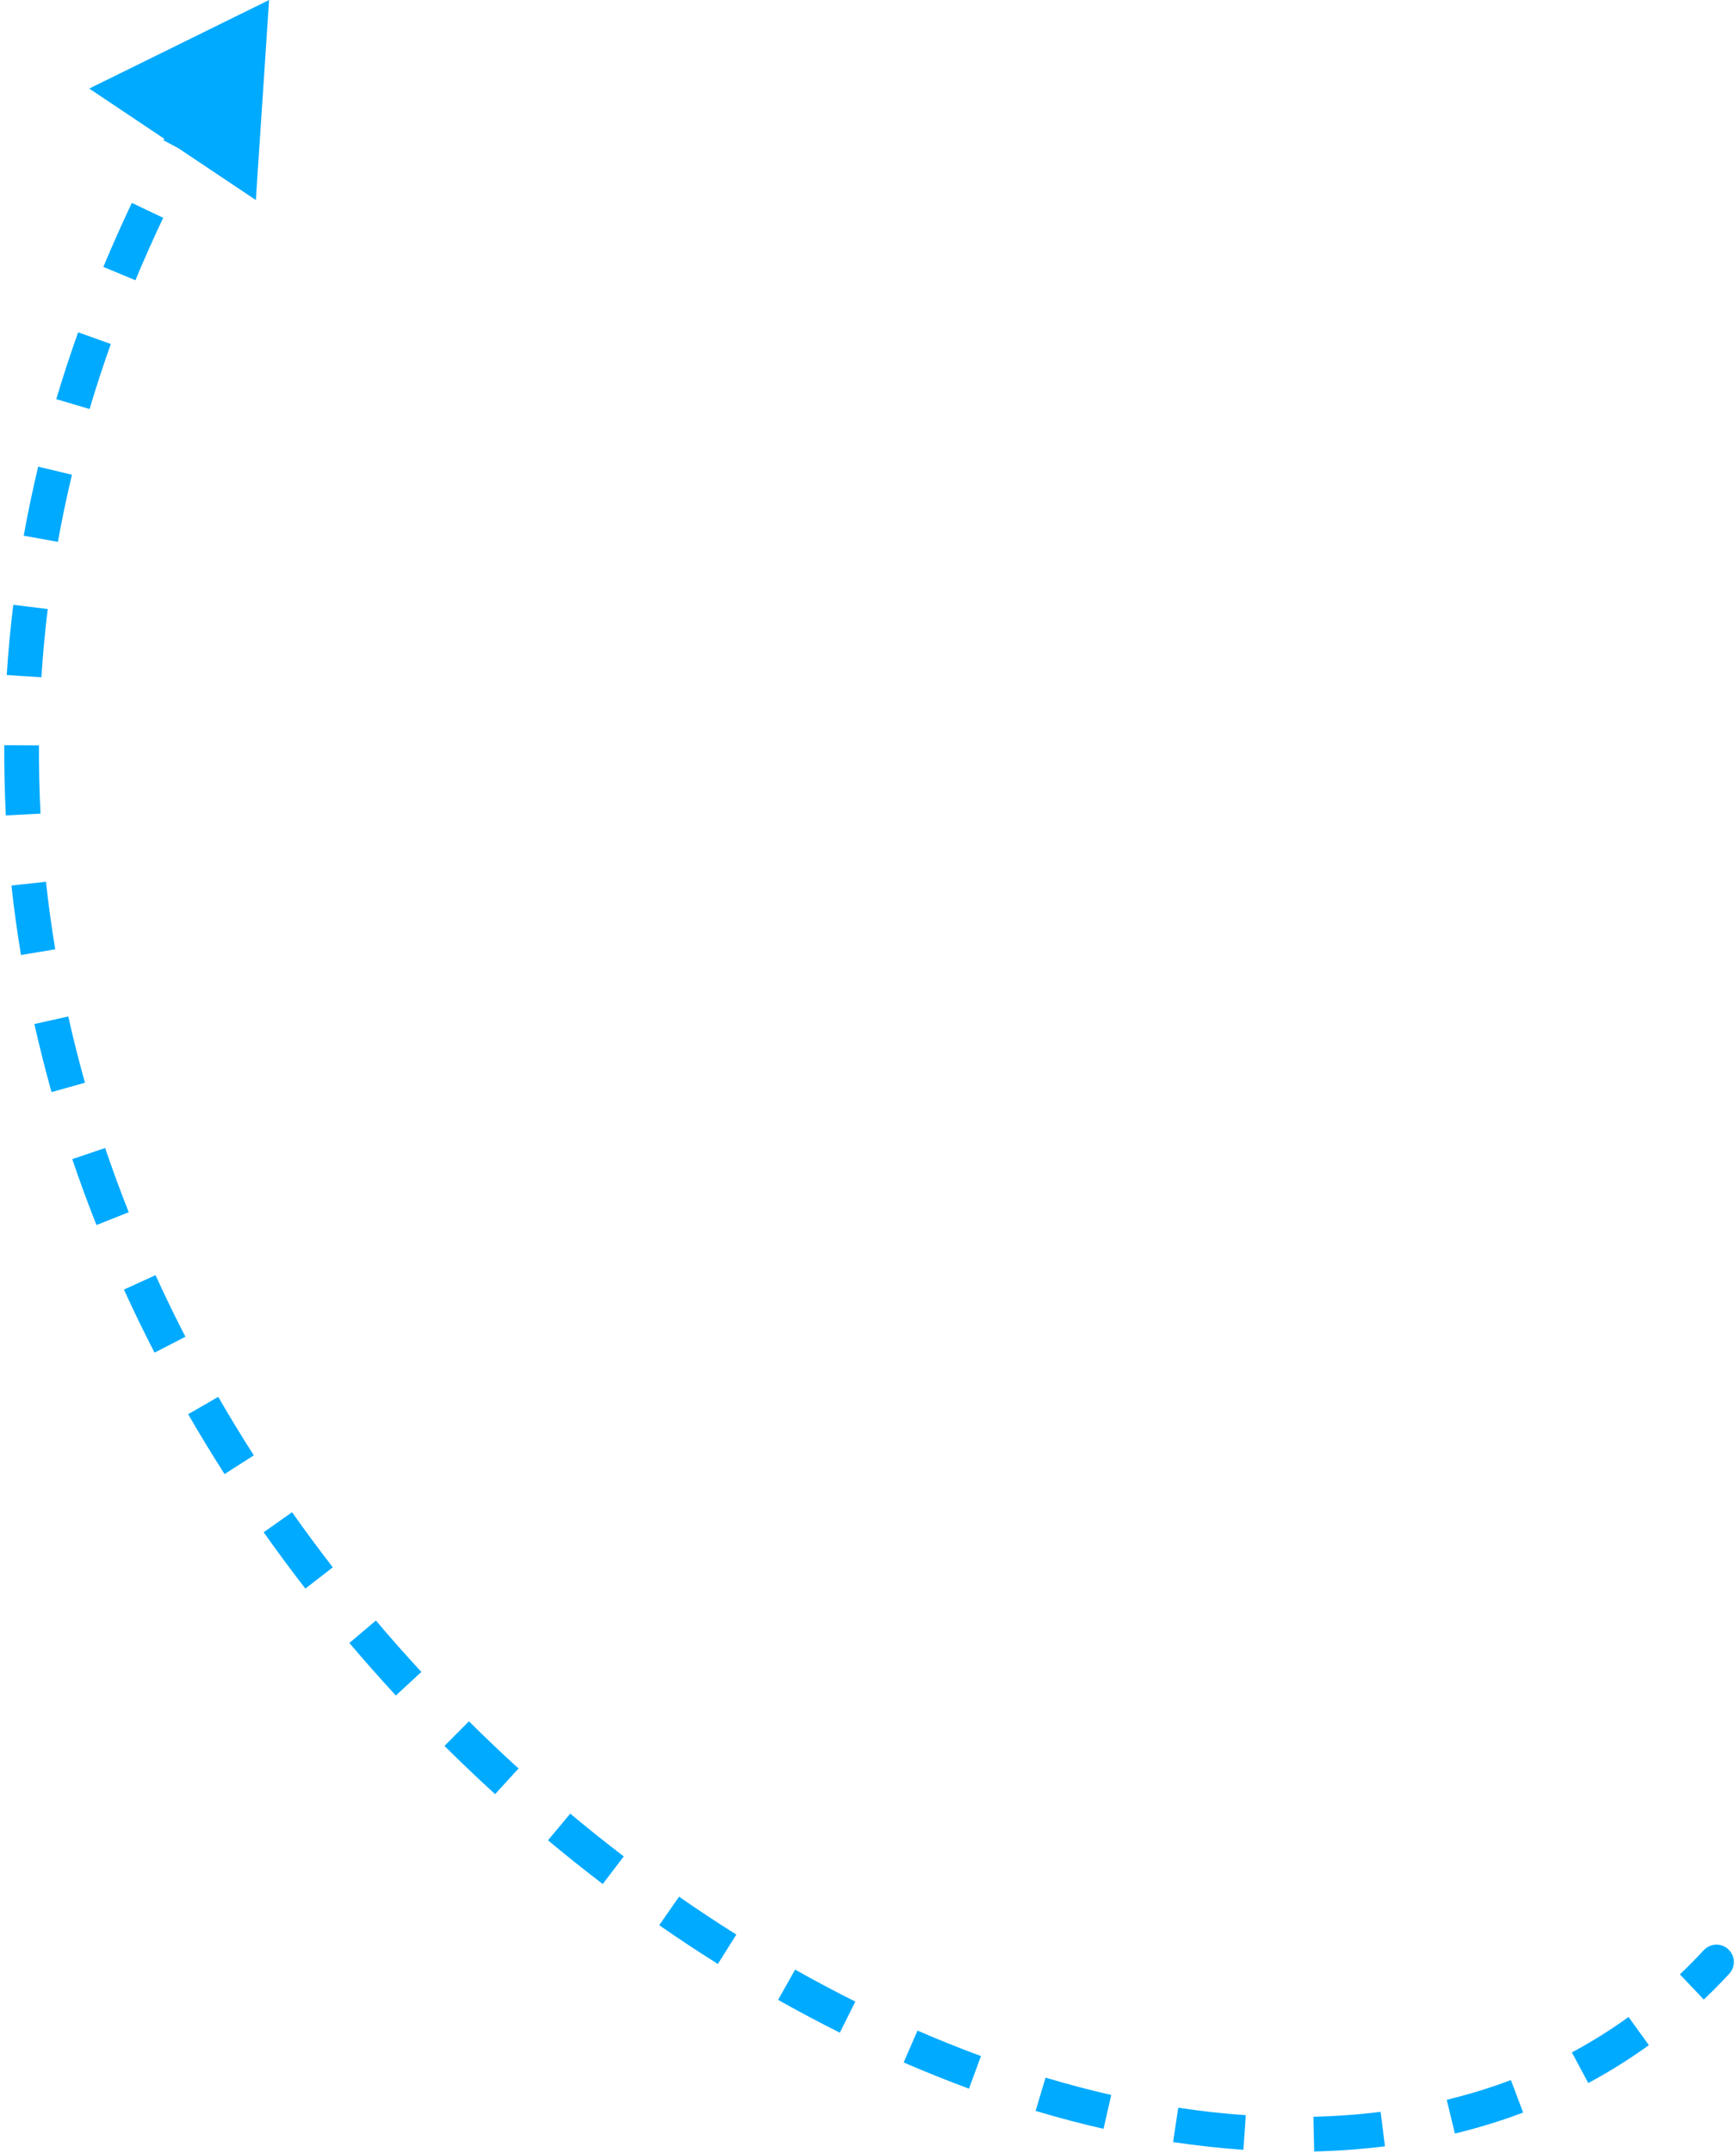 <?xml version="1.0" encoding="UTF-8"?> <svg xmlns="http://www.w3.org/2000/svg" width="400" height="496" viewBox="0 0 400 496" fill="none"><path d="M392.566 449.282C394.066 447.661 396.597 447.563 398.218 449.063C399.84 450.564 399.937 453.095 398.437 454.716L392.566 449.282ZM62.002 0.002L58.949 46.089L20.563 20.401L62.002 0.002ZM398.437 454.716C396.531 456.775 394.578 458.752 392.578 460.648L387.073 454.843C388.946 453.067 390.777 451.214 392.566 449.282L398.437 454.716ZM379.926 471.152C375.439 474.397 370.778 477.304 365.963 479.882L362.186 472.83C366.689 470.419 371.045 467.702 375.238 464.669L379.926 471.152ZM350.953 486.686C345.837 488.615 340.59 490.222 335.229 491.519L333.348 483.744C338.399 482.521 343.332 481.009 348.131 479.2L350.953 486.686ZM319.109 494.456C313.757 495.127 308.318 495.521 302.811 495.648L302.626 487.65C307.874 487.529 313.041 487.154 318.113 486.518L319.109 494.456ZM286.5 495.267C281.142 494.901 275.735 494.302 270.292 493.478L271.489 485.568C276.724 486.36 281.914 486.935 287.045 487.285L286.5 495.267ZM254.268 490.432C249.067 489.246 243.846 487.866 238.615 486.298L240.912 478.635C245.977 480.153 251.026 481.487 256.048 482.633L254.268 490.432ZM223.267 481.173C218.247 479.326 213.228 477.313 208.221 475.14L211.406 467.801C216.278 469.916 221.155 471.872 226.029 473.665L223.267 481.173ZM193.509 468.276C188.745 465.899 184 463.379 179.284 460.722L183.21 453.752C187.812 456.344 192.439 458.801 197.082 461.119L193.509 468.276ZM165.403 452.454C160.863 449.602 156.358 446.623 151.896 443.523L156.462 436.953C160.823 439.984 165.225 442.894 169.66 445.681L165.403 452.454ZM138.874 434.033C134.621 430.786 130.415 427.428 126.266 423.962L131.394 417.822C135.454 421.213 139.568 424.498 143.729 427.674L138.874 434.033ZM114.083 413.329C110.129 409.725 106.236 406.021 102.412 402.222L108.05 396.546C111.793 400.265 115.603 403.89 119.473 407.417L114.083 413.329ZM91.21 390.605C87.565 386.659 83.994 382.623 80.504 378.501L86.61 373.331C90.025 377.365 93.519 381.315 97.086 385.177L91.21 390.605ZM70.359 365.975C67.07 361.727 63.867 357.399 60.757 352.993L67.293 348.38C70.334 352.688 73.466 356.922 76.684 361.076L70.359 365.975ZM51.743 339.592C48.846 335.068 46.048 330.47 43.355 325.803L50.284 321.805C52.915 326.364 55.649 330.856 58.481 335.279L51.743 339.592ZM35.612 311.621C33.147 306.84 30.793 301.994 28.558 297.086L35.838 293.77C38.019 298.558 40.316 303.288 42.722 307.955L35.612 311.621ZM22.227 282.221C20.242 277.215 18.381 272.152 16.65 267.035L24.228 264.471C25.915 269.457 27.729 274.392 29.664 279.272L22.227 282.221ZM11.874 251.595C10.421 246.416 9.102 241.187 7.925 235.911L15.733 234.169C16.878 239.302 18.162 244.392 19.576 249.434L11.874 251.595ZM4.833 220.009C3.955 214.714 3.221 209.378 2.637 204.003L10.591 203.139C11.158 208.364 11.872 213.552 12.725 218.7L4.833 220.009ZM1.347 187.85C1.073 182.491 0.95 177.098 0.984 171.675L8.984 171.725C8.95 176.994 9.07 182.234 9.336 187.441L1.347 187.85ZM1.552 155.517C1.896 150.148 2.396 144.754 3.058 139.336L10.999 140.307C10.356 145.571 9.87 150.812 9.536 156.028L1.552 155.517ZM5.465 123.413C6.418 118.129 7.527 112.827 8.797 107.51L16.578 109.369C15.342 114.541 14.264 119.696 13.338 124.832L5.465 123.413ZM12.969 91.951C14.492 86.83 16.168 81.698 18 76.558L25.536 79.244C23.751 84.252 22.119 89.248 20.637 94.232L12.969 91.951ZM23.815 61.492C25.856 56.582 28.042 51.667 30.379 46.747L37.605 50.179C35.325 54.98 33.192 59.776 31.202 64.562L23.815 61.492ZM37.661 32.314C40.16 27.639 42.796 22.963 45.574 18.288L52.452 22.373C49.735 26.947 47.158 31.518 44.717 36.085L37.661 32.314Z" fill="#00AAFF"></path></svg> 